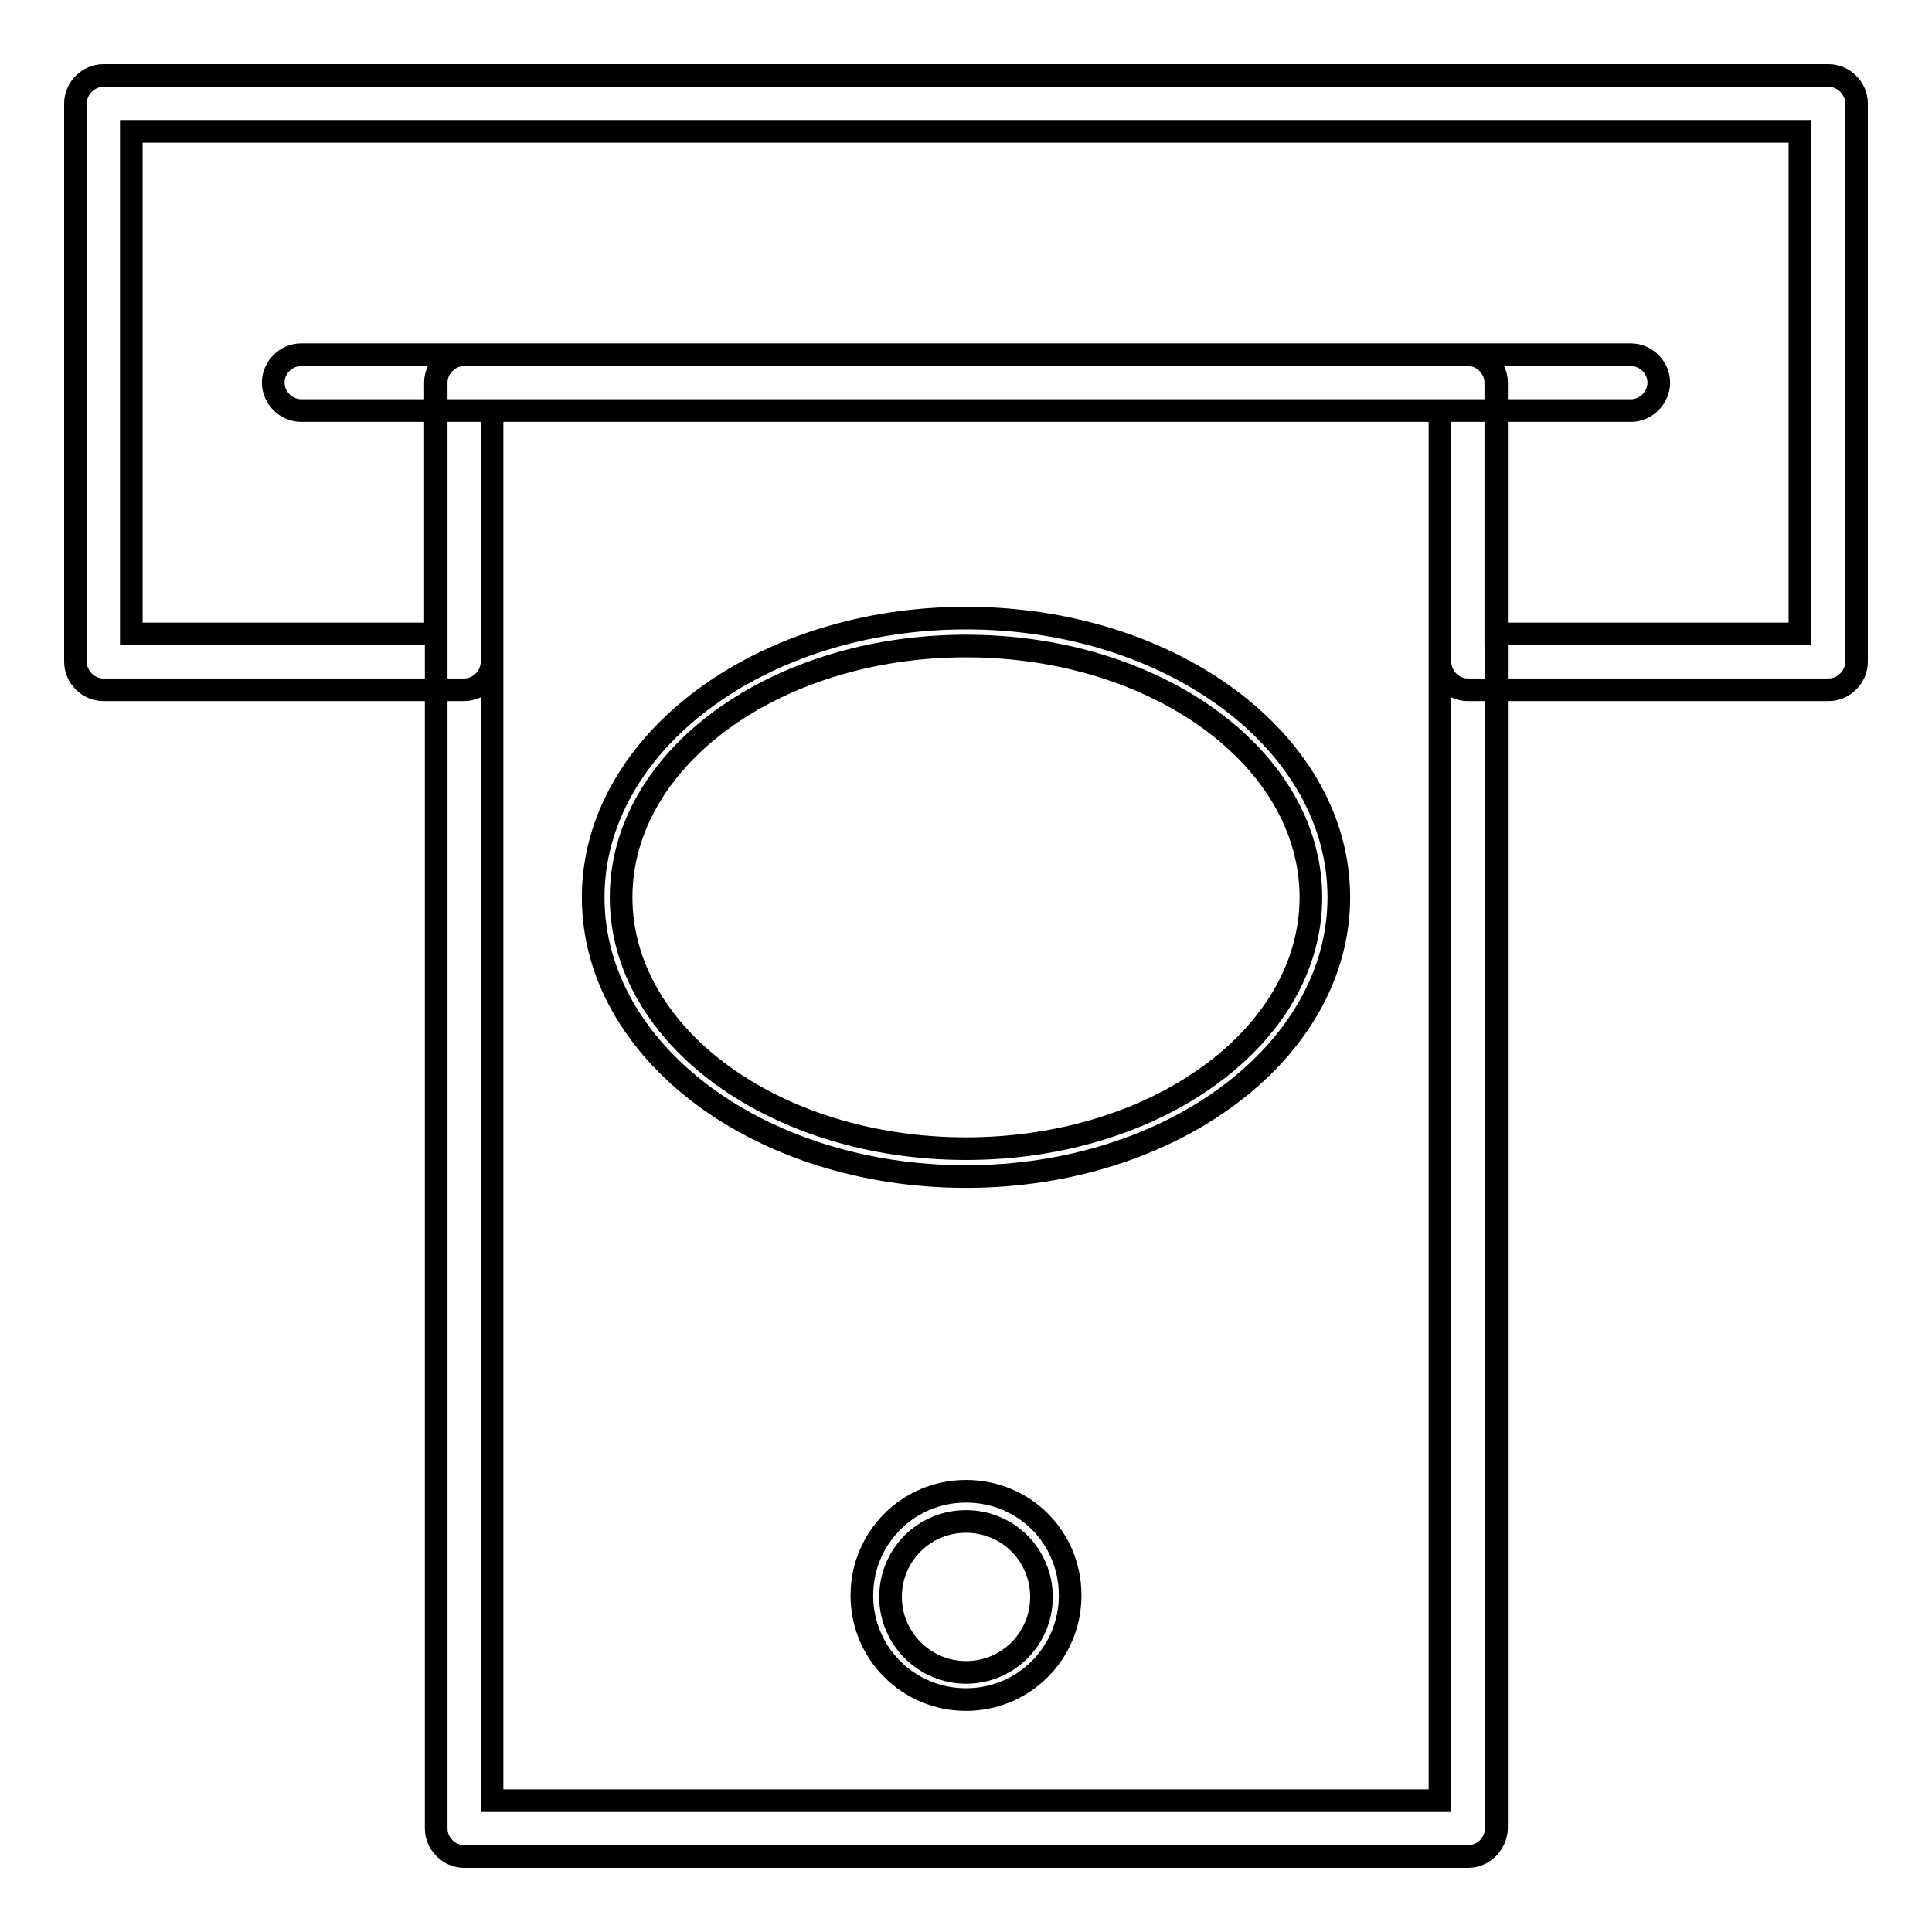 <?xml version="1.0" encoding="utf-8"?>
<!-- Svg Vector Icons : http://www.onlinewebfonts.com/icon -->
<!DOCTYPE svg PUBLIC "-//W3C//DTD SVG 1.1//EN" "http://www.w3.org/Graphics/SVG/1.1/DTD/svg11.dtd">
<svg version="1.1" xmlns="http://www.w3.org/2000/svg" xmlns:xlink="http://www.w3.org/1999/xlink" x="0px" y="0px" viewBox="0 0 256 256" enable-background="new 0 0 256 256" xml:space="preserve">
<g> <path stroke-width="3" fill-opacity="0" stroke="#000000"  d="M194.5,246H61.5c-2,0-3.7-1.7-3.7-3.7V50.7c0-2,1.7-3.7,3.7-3.7h133.1c2,0,3.7,1.7,3.7,3.7v191.6 C198.2,244.3,196.6,246,194.5,246z M65.2,238.6h125.6V54.4H65.2V238.6z M242.3,91.4h-47.8c-2,0-3.7-1.7-3.7-3.7V54.4H65.2v33.3 c0,2-1.7,3.7-3.7,3.7H13.7c-2,0-3.7-1.7-3.7-3.7v-74c0-2,1.7-3.7,3.7-3.7h228.6c2,0,3.7,1.7,3.7,3.7v74 C246,89.7,244.3,91.4,242.3,91.4z M198.2,84h40.3V17.4H17.4V84h40.3V50.7c0-2,1.7-3.7,3.7-3.7h133.1c2,0,3.7,1.7,3.7,3.7V84z  M216.1,54.4H39.9c-2,0-3.7-1.7-3.7-3.7c0-2,1.7-3.7,3.7-3.7h176.2c2,0,3.7,1.7,3.7,3.7C219.8,52.7,218.1,54.4,216.1,54.4z  M128,155.9c-27.3,0-49.4-16.5-49.4-37c0-20.4,22.1-37,49.4-37s49.4,16.5,49.4,37C177.4,139.3,155.3,155.9,128,155.9z M128,85.6 c-25.3,0-45.7,14.9-45.7,33.3c0,18.4,20.4,33.3,45.7,33.3s45.7-14.9,45.7-33.3C173.7,100.5,153.3,85.6,128,85.6z M128,225.2 c-7.6,0-13.8-6.1-13.8-13.8c0-7.6,6.1-13.8,13.8-13.8s13.8,6.1,13.8,13.8C141.8,219.1,135.6,225.2,128,225.2z M128,201.6 c-5.6,0-10,4.5-10,10s4.5,10,10,10c5.6,0,10-4.5,10-10S133.6,201.6,128,201.6z"/></g>
</svg>